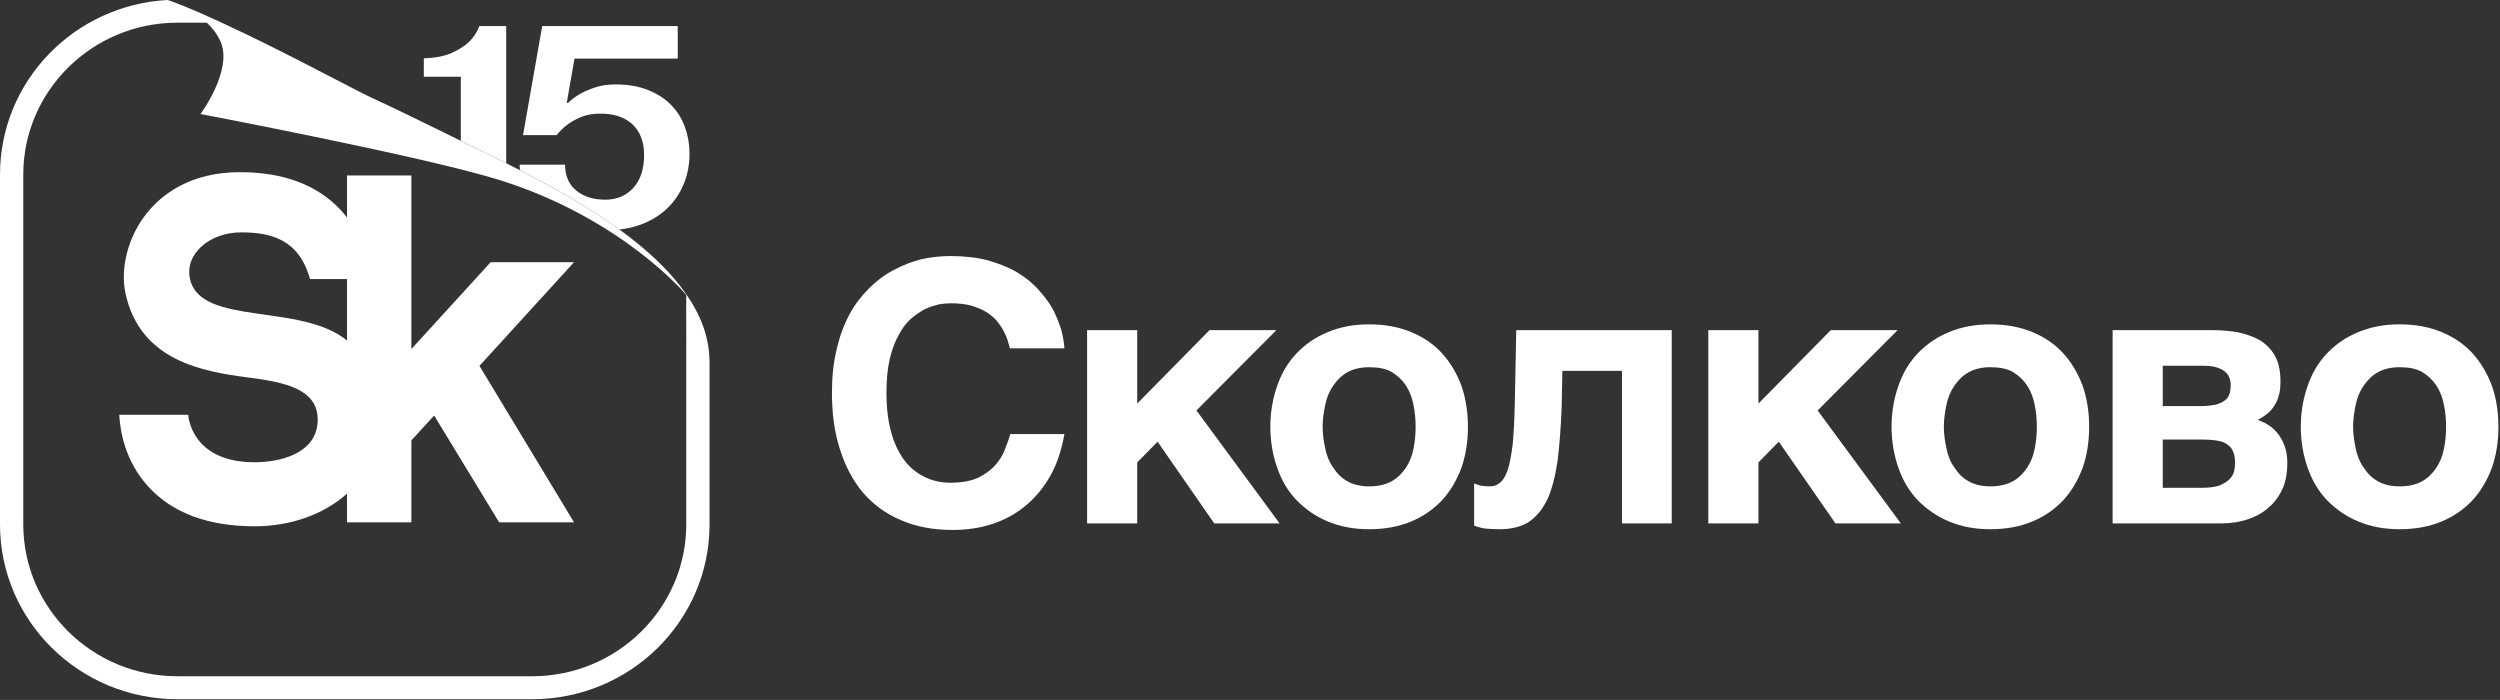<?xml version="1.0" encoding="UTF-8"?> <svg xmlns="http://www.w3.org/2000/svg" width="1243" height="348" viewBox="0 0 1243 348" fill="none"><rect x="0" y="0" width="1243" height="348" fill="#333333" stroke="none"/><g clip-path="url(#clip0_1741_28)"><path d="M229.117 70.005C234.091 72.453 239.657 75.2 245.943 78.309C247.78 79.217 249.713 80.179 251.691 81.168V12.948H238.315C237.312 15.801 235.639 18.397 233.299 20.741C231.291 22.676 228.503 24.484 224.936 26.165C221.368 27.845 216.631 28.788 210.723 28.993V38.159H229.117V70.005Z" fill="white"></path><path d="M498.712 163.976C497.808 162.351 496.544 160.726 495.28 159.1C493.835 157.655 492.209 156.21 490.041 154.946C488.056 153.682 485.527 152.779 482.637 151.875C479.748 151.154 476.497 150.791 472.523 150.791C470.897 150.791 468.911 150.972 466.744 151.334C464.576 151.875 462.228 152.598 459.88 153.682C457.532 154.946 455.184 156.571 452.836 158.559C450.669 160.546 448.501 163.255 446.876 166.504C444.889 169.936 443.444 173.91 442.361 178.606C441.277 183.302 440.736 188.9 440.736 195.402C440.736 202.446 441.457 208.587 442.903 214.187C444.348 219.784 446.515 224.48 449.224 228.274C451.933 232.067 455.365 234.956 459.339 236.943C463.131 238.93 467.647 240.014 472.523 240.014C478.303 240.014 482.817 239.11 486.429 237.484C490.041 235.679 492.932 233.511 495.099 230.983C497.267 228.455 498.892 225.746 499.795 223.036C500.879 220.327 501.781 217.798 502.324 215.812H529.235C527.789 223.939 525.441 230.983 522.009 236.943C518.579 242.903 514.424 247.779 509.548 251.753C504.671 255.727 499.253 258.617 493.112 260.602C486.972 262.59 480.469 263.492 473.607 263.492C464.033 263.492 455.365 261.867 447.96 258.617C440.555 255.546 434.233 250.85 429.176 245.07C424.12 239.11 420.327 231.886 417.617 223.396C414.908 215.09 413.644 205.698 413.644 195.402C413.644 187.456 414.367 180.231 415.992 173.73C417.437 167.227 419.604 161.448 422.313 156.391C425.023 151.334 428.273 147.179 432.067 143.387C435.679 139.775 439.652 136.704 444.167 134.356C448.501 132.008 453.017 130.202 457.893 128.939C462.771 127.855 467.647 127.312 472.523 127.312C479.567 127.312 485.888 128.035 491.305 129.48C496.724 131.106 501.601 132.911 505.755 135.44C509.909 137.968 513.34 140.678 516.231 143.928C519.12 147.179 521.649 150.431 523.455 153.682C525.261 157.112 526.525 160.546 527.609 163.796C528.512 167.227 529.053 170.298 529.235 173.188H502.143L500.879 168.852C500.336 167.227 499.615 165.783 498.712 163.976Z" fill="white"></path><path d="M601.371 164.158H634.604L594.869 204.073L636.228 260.242H603.719L575.544 219.605L565.429 229.9V260.242H540.505V164.158H565.429V200.641L601.371 164.158Z" fill="white"></path><path d="M658.879 222.855C659.601 226.467 660.865 229.717 662.852 232.427C664.659 235.316 667.007 237.665 669.896 239.291C672.785 240.916 676.397 241.819 680.733 241.819C685.248 241.819 689.041 240.916 691.931 239.291C694.82 237.665 697.168 235.316 698.973 232.608C700.78 229.899 702.044 226.829 702.767 223.216C703.489 219.604 703.851 215.992 703.851 212.199C703.851 208.407 703.489 204.793 702.767 201.181C702.044 197.569 700.78 194.319 698.973 191.609C697.168 188.9 694.82 186.733 691.931 184.927C689.041 183.301 685.248 182.579 680.733 182.579C676.397 182.579 672.785 183.481 669.896 185.108C667.007 186.733 664.659 189.08 662.852 191.789C660.865 194.68 659.601 197.751 658.879 201.363C658.157 204.975 657.615 208.587 657.615 212.199C657.615 215.812 658.157 219.424 658.879 222.855ZM635.039 191.789C637.205 185.468 640.457 180.051 644.791 175.535C649.127 171.02 654.184 167.588 660.324 165.06C666.465 162.531 673.147 161.267 680.733 161.267C688.499 161.267 695.361 162.531 701.503 165.06C707.643 167.588 712.7 171.02 716.855 175.535C721.008 180.051 724.26 185.468 726.608 191.789C728.775 197.931 729.859 204.793 729.859 212.199C729.859 219.604 728.775 226.467 726.608 232.608C724.26 238.929 721.008 244.346 716.855 248.863C712.7 253.198 707.643 256.81 701.503 259.339C695.361 261.867 688.499 263.131 680.733 263.131C673.147 263.131 666.465 261.867 660.324 259.339C654.184 256.81 649.127 253.198 644.791 248.863C640.457 244.346 637.205 238.929 635.039 232.608C632.871 226.467 631.608 219.604 631.608 212.199C631.608 204.795 632.871 197.931 635.039 191.789Z" fill="white"></path><path d="M776.82 184.384L776.459 202.265C776.097 212.38 775.376 221.229 774.472 228.815C773.389 236.4 771.764 242.722 769.596 247.779C767.248 252.836 764.177 256.629 760.384 259.339C756.592 261.867 751.535 263.131 745.575 263.131C742.685 263.131 740.336 262.951 738.169 262.769C736.003 262.408 734.377 261.867 732.932 261.325V240.375C733.835 240.734 734.919 241.096 736.183 241.457C737.447 241.637 738.892 241.819 740.699 241.819C742.685 241.819 744.311 241.277 745.755 240.013C747.2 238.929 748.464 236.943 749.548 233.872C750.632 230.801 751.353 226.648 752.076 221.229C752.619 215.812 752.979 208.948 753.16 200.46L753.883 164.157H831.184V260.241H806.441V184.384H776.82Z" fill="white"></path><path d="M910.238 164.158H943.472L903.736 204.073L945.097 260.242H912.586L884.412 219.605L874.298 229.9V260.242H849.373V164.158H874.298V200.641L910.238 164.158Z" fill="white"></path><path d="M967.747 222.855C968.469 226.467 969.735 229.717 971.721 232.427C973.527 235.316 975.875 237.665 978.764 239.291C981.655 240.916 985.267 241.819 989.601 241.819C994.116 241.819 997.909 240.916 1000.8 239.291C1003.69 237.665 1006.04 235.316 1007.84 232.608C1009.65 229.899 1010.91 226.829 1011.64 223.216C1012.36 219.604 1012.72 215.992 1012.72 212.199C1012.72 208.407 1012.36 204.793 1011.64 201.181C1010.91 197.569 1009.65 194.319 1007.84 191.609C1006.04 188.9 1003.69 186.733 1000.8 184.927C997.909 183.301 994.116 182.579 989.601 182.579C985.267 182.579 981.655 183.481 978.764 185.108C975.875 186.733 973.527 189.08 971.721 191.789C969.735 194.68 968.469 197.751 967.747 201.363C967.025 204.975 966.483 208.587 966.483 212.199C966.483 215.812 967.025 219.424 967.747 222.855ZM943.907 191.789C946.075 185.468 949.324 180.051 953.66 175.535C957.995 171.02 963.051 167.588 969.192 165.06C975.333 162.531 982.015 161.267 989.601 161.267C997.367 161.267 1004.23 162.531 1010.37 165.06C1016.51 167.588 1021.57 171.02 1025.72 175.535C1029.88 180.051 1033.13 185.468 1035.48 191.789C1037.64 197.931 1038.73 204.793 1038.73 212.199C1038.73 219.604 1037.64 226.467 1035.48 232.608C1033.13 238.929 1029.88 244.346 1025.72 248.863C1021.57 253.198 1016.51 256.81 1010.37 259.339C1004.23 261.867 997.367 263.131 989.601 263.131C982.015 263.131 975.333 261.867 969.192 259.339C963.051 256.81 957.995 253.198 953.66 248.863C949.324 244.346 946.075 238.929 943.907 232.608C941.74 226.467 940.475 219.604 940.475 212.199C940.475 204.795 941.74 197.931 943.907 191.789Z" fill="white"></path><path d="M1103.32 241.458C1105.48 240.556 1107.11 239.653 1108.37 238.389C1109.46 237.305 1110.36 236.04 1110.72 234.596C1111.08 233.152 1111.26 231.886 1111.26 230.622C1111.26 228.274 1111.08 226.288 1110.36 224.663C1109.82 223.217 1108.92 221.953 1107.47 221.05C1106.21 219.966 1104.4 219.425 1102.23 219.063C1100.07 218.702 1097.54 218.521 1094.47 218.521H1075.32V242.542H1094.47C1098.08 242.542 1101.15 242.181 1103.32 241.458ZM1101.69 201.182C1103.5 200.641 1104.94 200.098 1106.03 199.196C1107.11 198.474 1108.01 197.39 1108.37 196.125C1108.92 194.861 1109.1 193.236 1109.1 191.61C1109.1 190.165 1108.92 188.901 1108.37 187.637C1108.01 186.553 1107.11 185.469 1106.03 184.566C1105.12 183.844 1103.68 183.122 1101.87 182.58C1100.07 182.038 1097.9 181.857 1095.19 181.857H1075.32V201.905H1094.47C1097.36 201.905 1099.7 201.544 1101.69 201.182ZM1112.89 165.241C1116.86 166.145 1120.47 167.409 1123.72 169.214C1126.8 171.201 1129.32 173.73 1131.13 176.981C1132.94 180.232 1133.84 184.385 1133.84 189.444C1133.84 192.333 1133.66 194.861 1132.94 196.848C1132.39 199.016 1131.49 200.821 1130.41 202.266C1129.32 203.892 1128.06 205.156 1126.8 206.06C1125.35 207.142 1124.09 208.045 1122.46 208.768C1127.34 210.394 1130.95 213.104 1133.48 216.896C1136.01 220.688 1137.27 225.024 1137.27 230.261C1137.27 234.776 1136.55 238.93 1135.1 242.542C1133.48 246.154 1131.31 249.406 1128.42 251.934C1125.53 254.644 1122.1 256.63 1117.95 258.074C1113.79 259.52 1109.28 260.242 1104.22 260.242H1050.4V164.158H1100.07C1104.58 164.158 1108.73 164.518 1112.89 165.241Z" fill="white"></path><path d="M1171.23 222.855C1171.95 226.467 1173.21 229.717 1175.2 232.427C1177.01 235.316 1179.35 237.665 1182.24 239.291C1185.13 240.916 1188.75 241.819 1193.08 241.819C1197.6 241.819 1201.39 240.916 1204.28 239.291C1207.17 237.665 1209.52 235.316 1211.32 232.608C1213.13 229.899 1214.39 226.829 1215.11 223.216C1215.84 219.604 1216.2 215.992 1216.2 212.199C1216.2 208.407 1215.84 204.793 1215.11 201.181C1214.39 197.569 1213.13 194.319 1211.32 191.609C1209.52 188.9 1207.17 186.733 1204.28 184.927C1201.39 183.301 1197.6 182.579 1193.08 182.579C1188.75 182.579 1185.13 183.481 1182.24 185.108C1179.35 186.733 1177.01 189.08 1175.2 191.789C1173.21 194.68 1171.95 197.751 1171.23 201.363C1170.5 204.975 1169.96 208.587 1169.96 212.199C1169.96 215.812 1170.5 219.424 1171.23 222.855ZM1147.39 191.789C1149.55 185.468 1152.8 180.051 1157.14 175.535C1161.47 171.02 1166.53 167.588 1172.67 165.06C1178.81 162.531 1185.49 161.267 1193.08 161.267C1200.85 161.267 1207.71 162.531 1213.85 165.06C1219.99 167.588 1225.05 171.02 1229.2 175.535C1233.36 180.051 1236.61 185.468 1238.96 191.789C1241.12 197.931 1242.21 204.793 1242.21 212.199C1242.21 219.604 1241.12 226.467 1238.95 232.608C1236.61 238.929 1233.36 244.346 1229.2 248.863C1225.05 253.198 1219.99 256.81 1213.85 259.339C1207.71 261.867 1200.85 263.131 1193.08 263.131C1185.49 263.131 1178.81 261.867 1172.67 259.339C1166.53 256.81 1161.47 253.198 1157.14 248.863C1152.8 244.346 1149.55 238.929 1147.39 232.608C1145.22 226.467 1143.95 219.604 1143.95 212.199C1143.95 204.795 1145.22 197.931 1147.39 191.789Z" fill="white"></path><path d="M94.484 138.809C91.659 126.459 103.982 115.534 119.918 115.534C134.273 115.534 148.661 118.753 154.136 138.765H172.537V169.313C149.596 150.453 99.856 162.286 94.484 138.809ZM285.425 130.354H243.971L204.533 173.542V87.254H172.537V108.161C171.495 106.811 170.392 105.473 169.159 104.167C157.525 91.85 140.76 85.605 119.328 85.605C94.542 85.605 80.448 96.697 72.988 106.002C63.727 117.554 59.591 133.318 62.454 146.163C69.866 179.421 100.727 184.733 123.394 187.681C141.292 190.009 158.415 193.258 157.959 209.209C157.485 225.763 138.824 229.834 126.577 229.834C94.674 229.834 93.596 206.255 93.596 206.255H59.286C59.786 215.109 62.465 229.325 73.365 241.526C85.302 254.89 103.205 261.666 126.577 261.666C144.505 261.666 160.833 255.825 172.537 245.454V259.709H204.533V218.977L215.856 206.59L248.176 259.709H285.416L238.384 181.91L285.425 130.354Z" fill="white"></path><path d="M341.211 260.703C341.211 302.354 306.839 336.238 264.589 336.238H88.196C45.948 336.238 11.576 302.354 11.576 260.703V86.812C11.576 45.163 45.948 11.278 88.196 11.278H102.856C105.56 13.855 107.969 16.915 109.594 20.512C116.017 34.733 99.675 56.693 99.675 56.693C99.675 56.693 211.139 77.851 248.465 89.546C309.552 108.69 341.22 146.619 341.22 146.619C341.22 146.619 341.116 154.434 341.22 169.443C341.22 169.458 341.221 169.47 341.223 169.484C341.219 169.48 341.215 169.478 341.211 169.474V260.703ZM352.727 178.694C351.809 131.855 283.284 96.779 245.943 78.31C159.18 35.394 205.516 59.559 158.56 35.191C100.046 4.824 83.307 0 83.307 0C83.307 0 84.16 0.258 85.526 0.772L84.31 0.336L83.292 -0.001C36.864 2.507 0 40.416 0 86.812V260.703C0 308.722 39.487 347.648 88.196 347.648H264.589C313.299 347.648 352.785 308.722 352.785 260.703V178.738C352.765 178.723 352.748 178.707 352.727 178.694Z" fill="white"></path><path d="M301.017 99.282C294.997 99.282 290.148 97.756 286.469 94.697C282.789 91.642 280.952 87.364 280.952 81.862H258.377C258.377 82.808 258.452 83.717 258.528 84.626C273.852 92.465 291.84 102.37 307.987 114.121C311.709 113.678 315.204 112.913 318.407 111.737C323.535 109.849 327.909 107.201 331.533 103.79C335.156 100.374 337.944 96.326 339.893 91.642C341.843 86.958 342.821 81.862 342.821 76.364C342.821 71.78 342.068 67.398 340.563 63.221C339.06 59.045 336.801 55.404 333.791 52.294C330.783 49.189 326.961 46.693 322.337 44.809C317.709 42.925 312.275 41.981 306.033 41.981C302.244 41.981 298.899 42.466 296 43.434C293.101 44.401 290.649 45.446 288.643 46.565C286.303 47.89 284.237 49.418 282.455 51.149H281.787L285.635 29.145H336.969V12.949H269.583L260.051 67.194H276.772C278.332 65.158 280.171 63.374 282.289 61.844C284.184 60.42 286.469 59.172 289.145 58.101C291.82 57.033 294.94 56.497 298.509 56.497C305.419 56.497 310.771 58.308 314.563 61.922C318.349 65.54 320.247 70.608 320.247 77.126C320.247 84.056 318.461 89.476 314.896 93.398C311.327 97.32 306.703 99.282 301.017 99.282Z" fill="white"></path></g><defs><clipPath id="clip0_1741_28"><rect width="1242.21" height="347.649" fill="white"></rect></clipPath></defs></svg> 